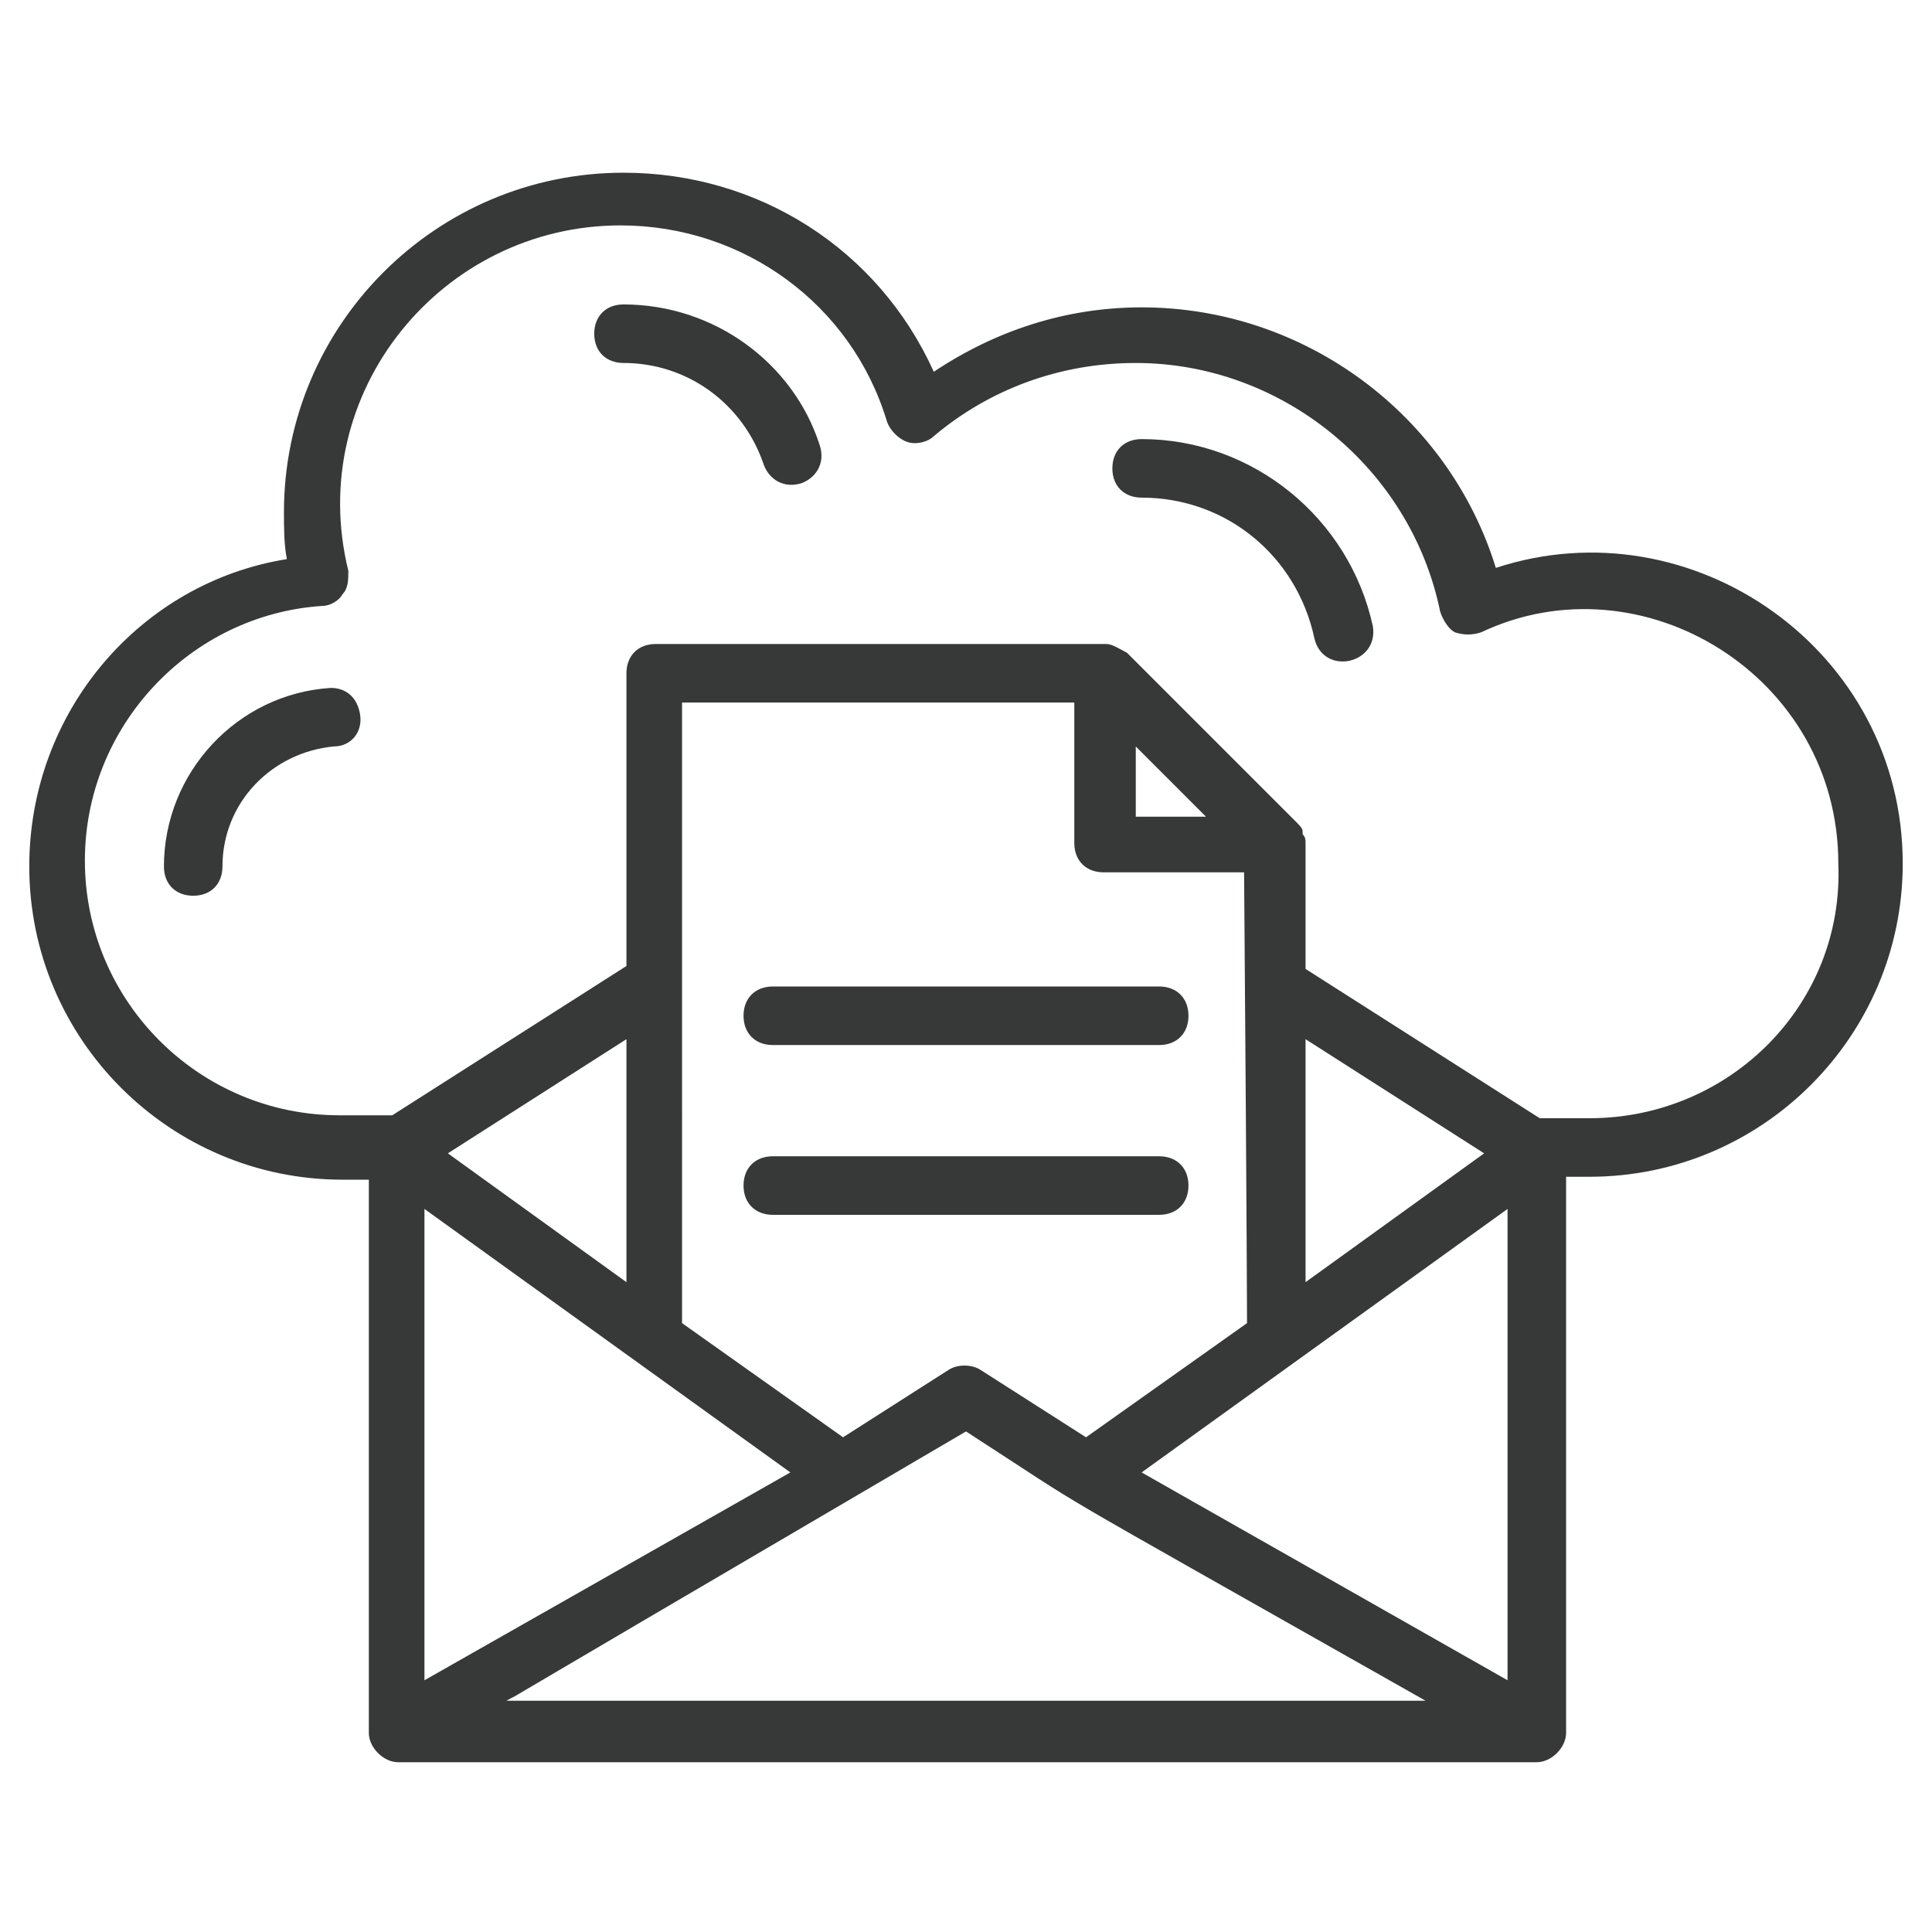 <svg xmlns="http://www.w3.org/2000/svg" viewBox="0 0 66 66" id="CloudMail"><path d="M51.1 19.4c-1.6-5.2-6.5-8.9-12.1-8.9-2.6 0-5 .8-7.1 2.2-1.9-4.2-6-6.8-10.6-6.8-6.4 0-11.6 5.2-11.6 11.6 0 .5 0 1.1.1 1.6-5 .8-8.8 5.2-8.8 10.5 0 5.9 4.8 10.7 10.7 10.7h.9v18.9c0 .5.5 1 1 1h38.9c.5 0 1-.5 1-1v-19h.8c5.9 0 10.7-4.8 10.7-10.7 0-7.3-7.2-12.3-13.9-10.1zm.4 21.9v16.1L39 50.3l12.5-9zm-6.9 2.5v-8.3l6.1 3.9-6.1 4.4zm-2 1.4-5.5 3.9-3.6-2.3c-.3-.2-.8-.2-1.1 0l-3.6 2.3-5.5-3.9V24h13.4v4.8c0 .6.4 1 1 1h4.8c.1 12.9.1 15.5.1 15.4zm-28.1-3.9 12.5 9-12.5 7.1V41.3zm24.3-13.4v-2.4l2.4 2.4h-2.4zM21.4 43.8l-6.1-4.4 6.1-3.9v8.3zm-4.1 14.3c1.6-.9-5.8 3.4 15.7-9.2 4.8 3.1 1.4 1.1 15.7 9.2H17.3zm37-19.9h-1.7l-8-5.1v-4.3c0-.1 0-.2-.1-.3v-.1c0-.1-.1-.2-.2-.3l-5.8-5.8c-.2-.1-.5-.3-.7-.3H22.4c-.6 0-1 .4-1 1v10l-8 5.1h-1.8c-4.8 0-8.7-3.9-8.7-8.7 0-4.6 3.6-8.4 8.1-8.7.3 0 .6-.2.7-.4.2-.2.2-.5.2-.8-1.5-6.1 3.2-11.8 9.3-11.8 4.2 0 7.9 2.7 9.1 6.7.1.3.4.6.7.7.3.1.7 0 .9-.2 1.9-1.6 4.3-2.5 6.9-2.5 5 0 9.4 3.6 10.4 8.5.1.3.3.6.5.7.3.1.6.1.9 0 5.5-2.6 12.2 1.5 12.2 7.9.2 4.8-3.7 8.7-8.5 8.7z" fill="#373939" class="color000000 svgShape"></path><path d="M39 15c-.6 0-1 .4-1 1s.4 1 1 1c2.9 0 5.3 2 5.9 4.8.3 1.3 2.2.9 2-.4-.8-3.7-4.1-6.4-7.9-6.4zm-17.7-4.6c-.6 0-1 .4-1 1s.4 1 1 1c2.2 0 4.1 1.4 4.8 3.5.2.5.7.8 1.3.6.5-.2.8-.7.6-1.3-.9-2.8-3.6-4.8-6.7-4.8zm-10 13.1c-3.2.2-5.7 2.9-5.7 6.1 0 .6.4 1 1 1s1-.4 1-1c0-2.2 1.7-3.9 3.8-4.1.6 0 1-.5.9-1.1s-.5-.9-1-.9zm14.1 11.2c0 .6.4 1 1 1h13.2c.6 0 1-.4 1-1s-.4-1-1-1H26.4c-.6 0-1 .4-1 1zm14.2 4.8H26.4c-.6 0-1 .4-1 1s.4 1 1 1h13.2c.6 0 1-.4 1-1s-.4-1-1-1z" fill="#373939" class="color000000 svgShape"></path></svg>
